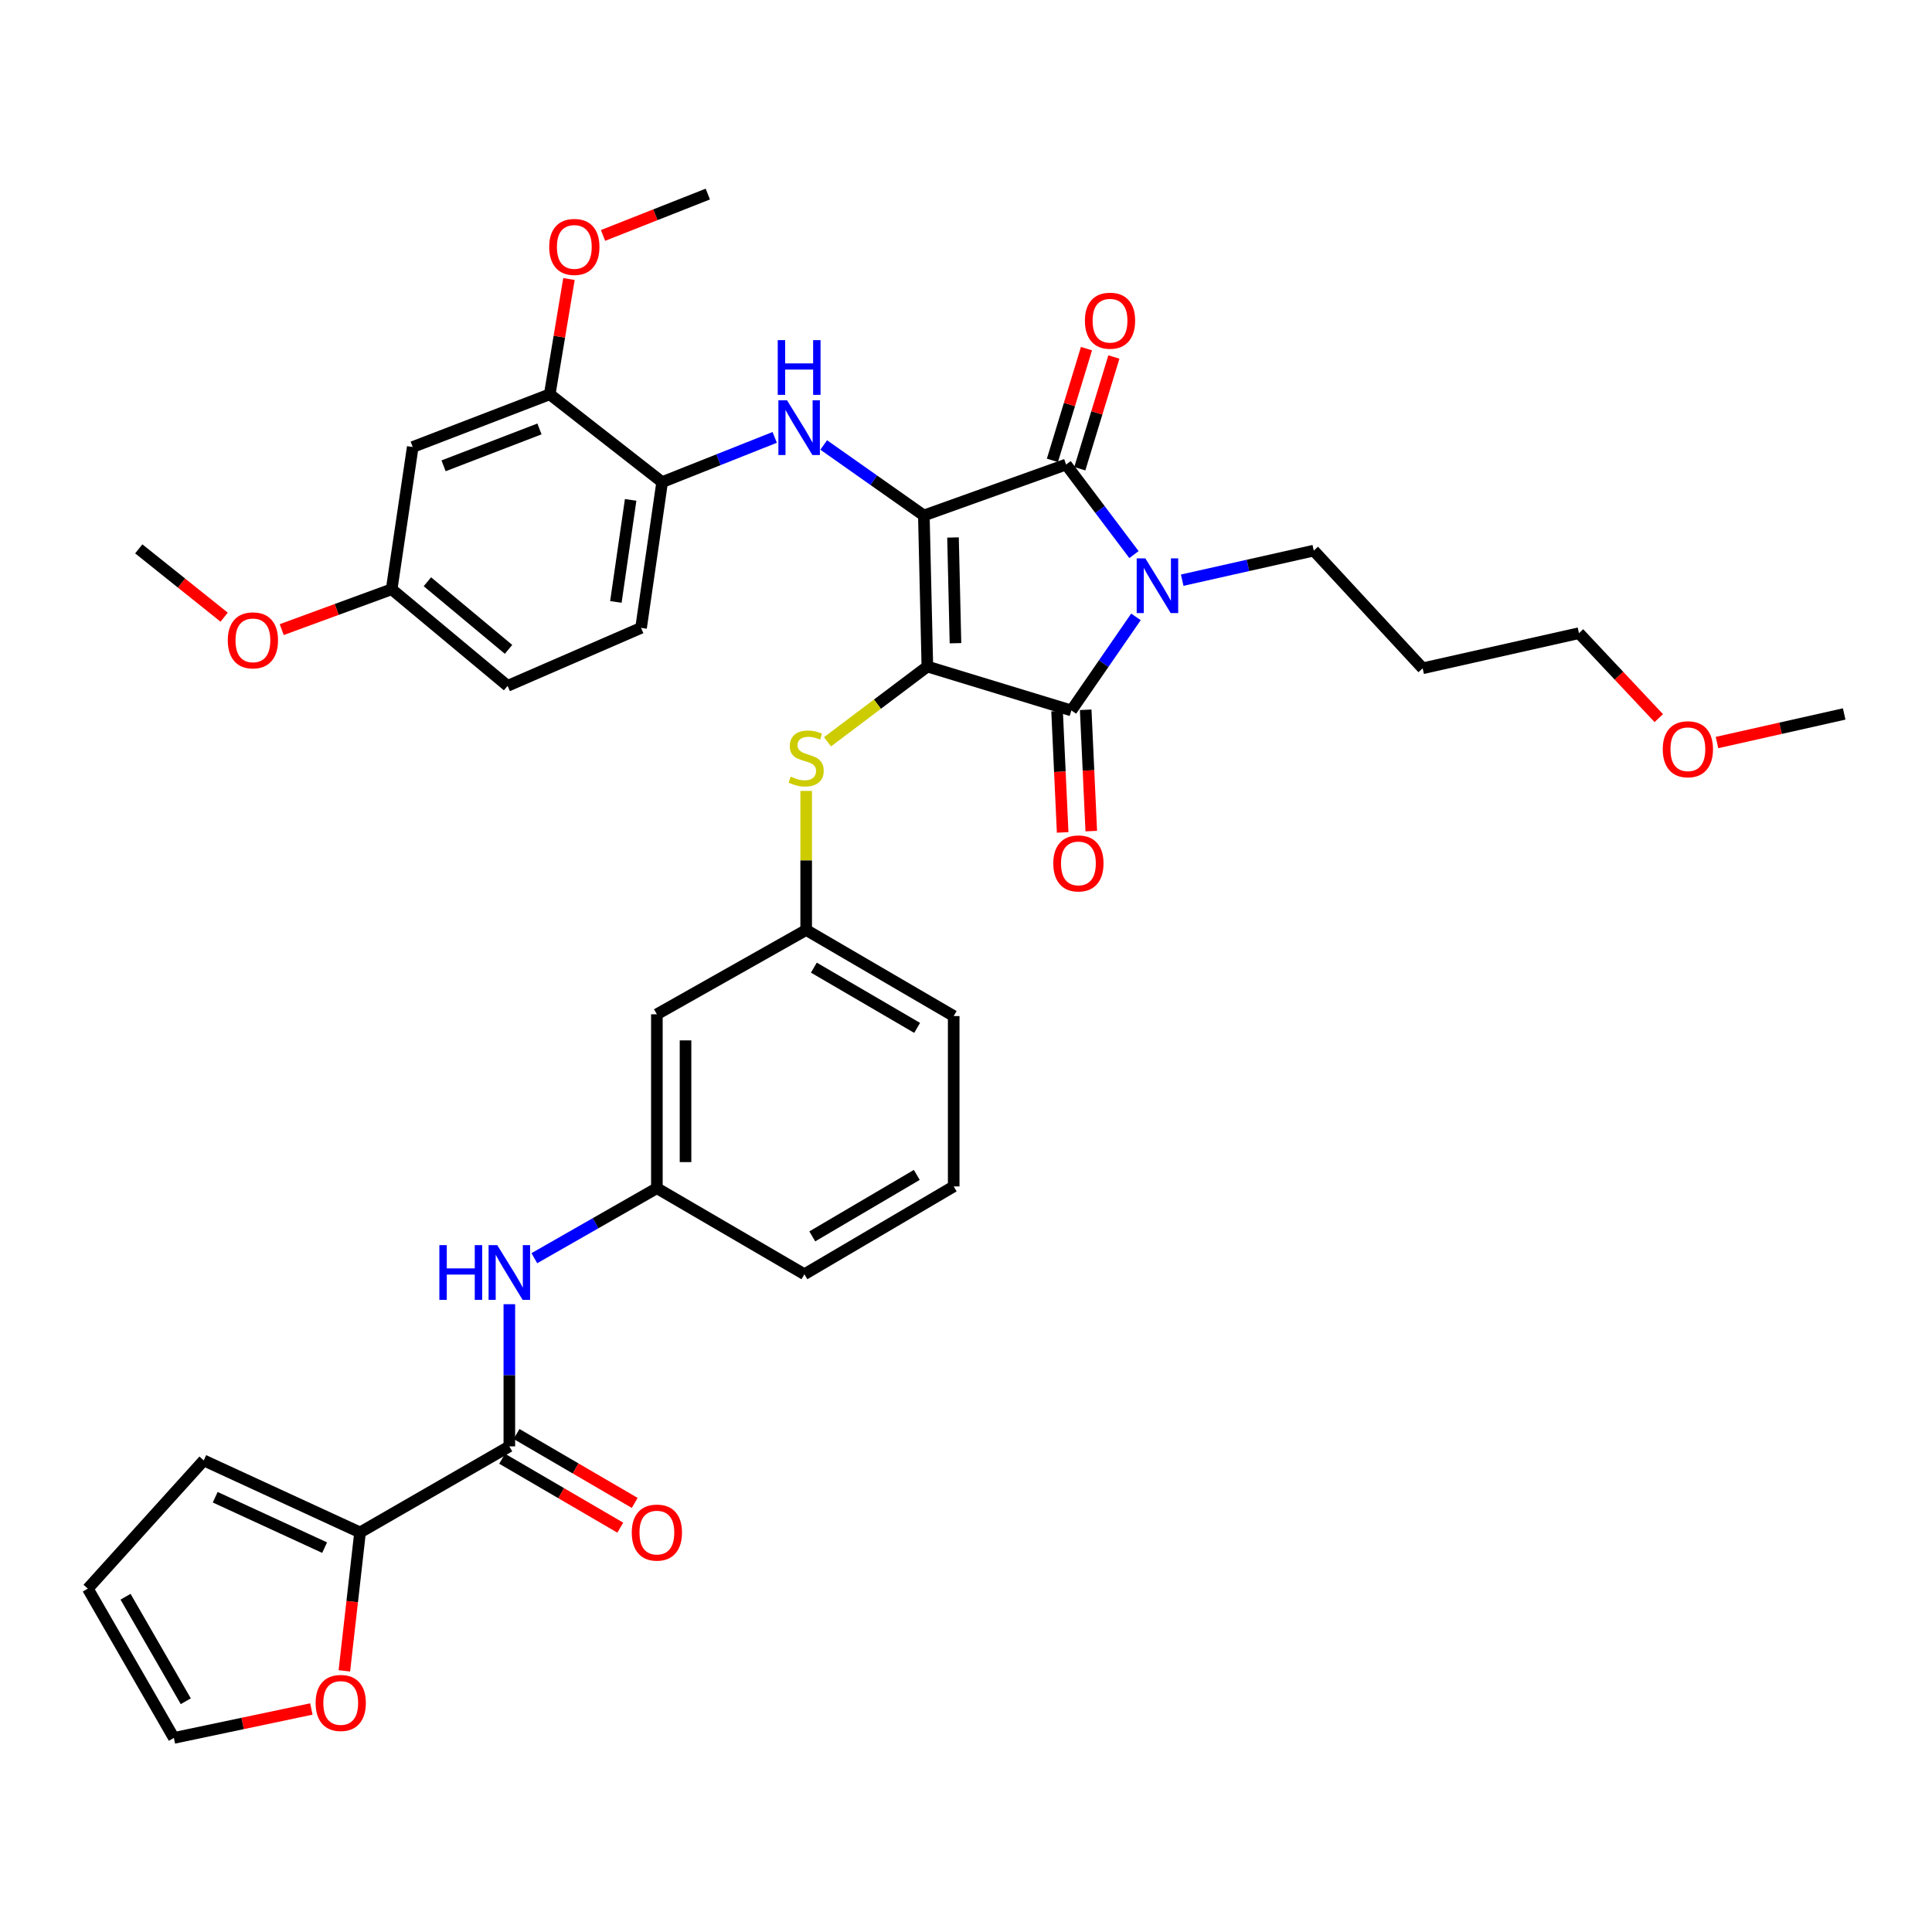 <?xml version='1.0' encoding='iso-8859-1'?>
<svg version='1.1' baseProfile='full'
              xmlns='http://www.w3.org/2000/svg'
                      xmlns:rdkit='http://www.rdkit.org/xml'
                      xmlns:xlink='http://www.w3.org/1999/xlink'
                  xml:space='preserve'
width='1000px' height='1000px' viewBox='0 0 1000 1000'>
<!-- END OF HEADER -->
<rect style='opacity:1.0;fill:#FFFFFF;stroke:none' width='1000' height='1000' x='0' y='0'> </rect>
<path class='bond-0' d='M 263.634,675.05 L 263.634,711.844' style='fill:none;fill-rule:evenodd;stroke:#0000FF;stroke-width:6px;stroke-linecap:butt;stroke-linejoin:miter;stroke-opacity:1' />
<path class='bond-0' d='M 263.634,711.844 L 263.634,748.638' style='fill:none;fill-rule:evenodd;stroke:#000000;stroke-width:6px;stroke-linecap:butt;stroke-linejoin:miter;stroke-opacity:1' />
<path class='bond-1' d='M 276.573,651.246 L 308.287,633.125' style='fill:none;fill-rule:evenodd;stroke:#0000FF;stroke-width:6px;stroke-linecap:butt;stroke-linejoin:miter;stroke-opacity:1' />
<path class='bond-1' d='M 308.287,633.125 L 340.001,615.004' style='fill:none;fill-rule:evenodd;stroke:#000000;stroke-width:6px;stroke-linecap:butt;stroke-linejoin:miter;stroke-opacity:1' />
<path class='bond-2' d='M 259.9,755.041 L 290.478,772.876' style='fill:none;fill-rule:evenodd;stroke:#000000;stroke-width:6px;stroke-linecap:butt;stroke-linejoin:miter;stroke-opacity:1' />
<path class='bond-2' d='M 290.478,772.876 L 321.057,790.711' style='fill:none;fill-rule:evenodd;stroke:#FF0000;stroke-width:6px;stroke-linecap:butt;stroke-linejoin:miter;stroke-opacity:1' />
<path class='bond-2' d='M 267.369,742.235 L 297.948,760.07' style='fill:none;fill-rule:evenodd;stroke:#000000;stroke-width:6px;stroke-linecap:butt;stroke-linejoin:miter;stroke-opacity:1' />
<path class='bond-2' d='M 297.948,760.07 L 328.526,777.905' style='fill:none;fill-rule:evenodd;stroke:#FF0000;stroke-width:6px;stroke-linecap:butt;stroke-linejoin:miter;stroke-opacity:1' />
<path class='bond-3' d='M 263.634,748.638 L 186.361,793.18' style='fill:none;fill-rule:evenodd;stroke:#000000;stroke-width:6px;stroke-linecap:butt;stroke-linejoin:miter;stroke-opacity:1' />
<path class='bond-4' d='M 480.002,345.001 L 478.182,266.814' style='fill:none;fill-rule:evenodd;stroke:#000000;stroke-width:6px;stroke-linecap:butt;stroke-linejoin:miter;stroke-opacity:1' />
<path class='bond-4' d='M 494.551,332.928 L 493.276,278.197' style='fill:none;fill-rule:evenodd;stroke:#000000;stroke-width:6px;stroke-linecap:butt;stroke-linejoin:miter;stroke-opacity:1' />
<path class='bond-5' d='M 480.002,345.001 L 554.549,367.725' style='fill:none;fill-rule:evenodd;stroke:#000000;stroke-width:6px;stroke-linecap:butt;stroke-linejoin:miter;stroke-opacity:1' />
<path class='bond-6' d='M 480.002,345.001 L 454.16,364.474' style='fill:none;fill-rule:evenodd;stroke:#000000;stroke-width:6px;stroke-linecap:butt;stroke-linejoin:miter;stroke-opacity:1' />
<path class='bond-6' d='M 454.16,364.474 L 428.318,383.947' style='fill:none;fill-rule:evenodd;stroke:#CCCC00;stroke-width:6px;stroke-linecap:butt;stroke-linejoin:miter;stroke-opacity:1' />
<path class='bond-7' d='M 478.182,266.814 L 551.815,240.449' style='fill:none;fill-rule:evenodd;stroke:#000000;stroke-width:6px;stroke-linecap:butt;stroke-linejoin:miter;stroke-opacity:1' />
<path class='bond-8' d='M 478.182,266.814 L 452.265,248.565' style='fill:none;fill-rule:evenodd;stroke:#000000;stroke-width:6px;stroke-linecap:butt;stroke-linejoin:miter;stroke-opacity:1' />
<path class='bond-8' d='M 452.265,248.565 L 426.348,230.317' style='fill:none;fill-rule:evenodd;stroke:#0000FF;stroke-width:6px;stroke-linecap:butt;stroke-linejoin:miter;stroke-opacity:1' />
<path class='bond-9' d='M 551.815,240.449 L 569.377,263.751' style='fill:none;fill-rule:evenodd;stroke:#000000;stroke-width:6px;stroke-linecap:butt;stroke-linejoin:miter;stroke-opacity:1' />
<path class='bond-9' d='M 569.377,263.751 L 586.939,287.053' style='fill:none;fill-rule:evenodd;stroke:#0000FF;stroke-width:6px;stroke-linecap:butt;stroke-linejoin:miter;stroke-opacity:1' />
<path class='bond-10' d='M 558.905,242.612 L 567.723,213.696' style='fill:none;fill-rule:evenodd;stroke:#000000;stroke-width:6px;stroke-linecap:butt;stroke-linejoin:miter;stroke-opacity:1' />
<path class='bond-10' d='M 567.723,213.696 L 576.542,184.781' style='fill:none;fill-rule:evenodd;stroke:#FF0000;stroke-width:6px;stroke-linecap:butt;stroke-linejoin:miter;stroke-opacity:1' />
<path class='bond-10' d='M 544.724,238.287 L 553.543,209.372' style='fill:none;fill-rule:evenodd;stroke:#000000;stroke-width:6px;stroke-linecap:butt;stroke-linejoin:miter;stroke-opacity:1' />
<path class='bond-10' d='M 553.543,209.372 L 562.361,180.456' style='fill:none;fill-rule:evenodd;stroke:#FF0000;stroke-width:6px;stroke-linecap:butt;stroke-linejoin:miter;stroke-opacity:1' />
<path class='bond-11' d='M 611.904,300.298 L 645.954,292.649' style='fill:none;fill-rule:evenodd;stroke:#0000FF;stroke-width:6px;stroke-linecap:butt;stroke-linejoin:miter;stroke-opacity:1' />
<path class='bond-11' d='M 645.954,292.649 L 680.005,284.999' style='fill:none;fill-rule:evenodd;stroke:#000000;stroke-width:6px;stroke-linecap:butt;stroke-linejoin:miter;stroke-opacity:1' />
<path class='bond-12' d='M 587.967,319.298 L 571.258,343.511' style='fill:none;fill-rule:evenodd;stroke:#0000FF;stroke-width:6px;stroke-linecap:butt;stroke-linejoin:miter;stroke-opacity:1' />
<path class='bond-12' d='M 571.258,343.511 L 554.549,367.725' style='fill:none;fill-rule:evenodd;stroke:#000000;stroke-width:6px;stroke-linecap:butt;stroke-linejoin:miter;stroke-opacity:1' />
<path class='bond-13' d='M 547.144,368.065 L 548.586,399.462' style='fill:none;fill-rule:evenodd;stroke:#000000;stroke-width:6px;stroke-linecap:butt;stroke-linejoin:miter;stroke-opacity:1' />
<path class='bond-13' d='M 548.586,399.462 L 550.028,430.859' style='fill:none;fill-rule:evenodd;stroke:#FF0000;stroke-width:6px;stroke-linecap:butt;stroke-linejoin:miter;stroke-opacity:1' />
<path class='bond-13' d='M 561.954,367.385 L 563.396,398.782' style='fill:none;fill-rule:evenodd;stroke:#000000;stroke-width:6px;stroke-linecap:butt;stroke-linejoin:miter;stroke-opacity:1' />
<path class='bond-13' d='M 563.396,398.782 L 564.838,430.179' style='fill:none;fill-rule:evenodd;stroke:#FF0000;stroke-width:6px;stroke-linecap:butt;stroke-linejoin:miter;stroke-opacity:1' />
<path class='bond-14' d='M 400.987,226.391 L 371.857,237.967' style='fill:none;fill-rule:evenodd;stroke:#0000FF;stroke-width:6px;stroke-linecap:butt;stroke-linejoin:miter;stroke-opacity:1' />
<path class='bond-14' d='M 371.857,237.967 L 342.728,249.542' style='fill:none;fill-rule:evenodd;stroke:#000000;stroke-width:6px;stroke-linecap:butt;stroke-linejoin:miter;stroke-opacity:1' />
<path class='bond-15' d='M 417.275,409.376 L 417.275,445.369' style='fill:none;fill-rule:evenodd;stroke:#CCCC00;stroke-width:6px;stroke-linecap:butt;stroke-linejoin:miter;stroke-opacity:1' />
<path class='bond-15' d='M 417.275,445.369 L 417.275,481.361' style='fill:none;fill-rule:evenodd;stroke:#000000;stroke-width:6px;stroke-linecap:butt;stroke-linejoin:miter;stroke-opacity:1' />
<path class='bond-16' d='M 493.633,525.911 L 417.275,481.361' style='fill:none;fill-rule:evenodd;stroke:#000000;stroke-width:6px;stroke-linecap:butt;stroke-linejoin:miter;stroke-opacity:1' />
<path class='bond-16' d='M 474.708,532.034 L 421.257,500.849' style='fill:none;fill-rule:evenodd;stroke:#000000;stroke-width:6px;stroke-linecap:butt;stroke-linejoin:miter;stroke-opacity:1' />
<path class='bond-17' d='M 493.633,525.911 L 493.633,614.089' style='fill:none;fill-rule:evenodd;stroke:#000000;stroke-width:6px;stroke-linecap:butt;stroke-linejoin:miter;stroke-opacity:1' />
<path class='bond-18' d='M 340.001,615.004 L 416.36,659.546' style='fill:none;fill-rule:evenodd;stroke:#000000;stroke-width:6px;stroke-linecap:butt;stroke-linejoin:miter;stroke-opacity:1' />
<path class='bond-19' d='M 340.001,615.004 L 340.001,524.997' style='fill:none;fill-rule:evenodd;stroke:#000000;stroke-width:6px;stroke-linecap:butt;stroke-linejoin:miter;stroke-opacity:1' />
<path class='bond-19' d='M 354.827,601.503 L 354.827,538.498' style='fill:none;fill-rule:evenodd;stroke:#000000;stroke-width:6px;stroke-linecap:butt;stroke-linejoin:miter;stroke-opacity:1' />
<path class='bond-20' d='M 417.275,481.361 L 340.001,524.997' style='fill:none;fill-rule:evenodd;stroke:#000000;stroke-width:6px;stroke-linecap:butt;stroke-linejoin:miter;stroke-opacity:1' />
<path class='bond-21' d='M 284.546,204.086 L 213.632,231.365' style='fill:none;fill-rule:evenodd;stroke:#000000;stroke-width:6px;stroke-linecap:butt;stroke-linejoin:miter;stroke-opacity:1' />
<path class='bond-21' d='M 279.232,222.015 L 229.592,241.11' style='fill:none;fill-rule:evenodd;stroke:#000000;stroke-width:6px;stroke-linecap:butt;stroke-linejoin:miter;stroke-opacity:1' />
<path class='bond-22' d='M 284.546,204.086 L 342.728,249.542' style='fill:none;fill-rule:evenodd;stroke:#000000;stroke-width:6px;stroke-linecap:butt;stroke-linejoin:miter;stroke-opacity:1' />
<path class='bond-23' d='M 284.546,204.086 L 289.518,174.254' style='fill:none;fill-rule:evenodd;stroke:#000000;stroke-width:6px;stroke-linecap:butt;stroke-linejoin:miter;stroke-opacity:1' />
<path class='bond-23' d='M 289.518,174.254 L 294.489,144.422' style='fill:none;fill-rule:evenodd;stroke:#FF0000;stroke-width:6px;stroke-linecap:butt;stroke-linejoin:miter;stroke-opacity:1' />
<path class='bond-24' d='M 213.632,231.365 L 202.727,304.997' style='fill:none;fill-rule:evenodd;stroke:#000000;stroke-width:6px;stroke-linecap:butt;stroke-linejoin:miter;stroke-opacity:1' />
<path class='bond-25' d='M 342.728,249.542 L 331.815,324.995' style='fill:none;fill-rule:evenodd;stroke:#000000;stroke-width:6px;stroke-linecap:butt;stroke-linejoin:miter;stroke-opacity:1' />
<path class='bond-25' d='M 326.418,258.738 L 318.779,311.555' style='fill:none;fill-rule:evenodd;stroke:#000000;stroke-width:6px;stroke-linecap:butt;stroke-linejoin:miter;stroke-opacity:1' />
<path class='bond-26' d='M 736.366,345.907 L 680.005,284.999' style='fill:none;fill-rule:evenodd;stroke:#000000;stroke-width:6px;stroke-linecap:butt;stroke-linejoin:miter;stroke-opacity:1' />
<path class='bond-27' d='M 736.366,345.907 L 817.271,327.729' style='fill:none;fill-rule:evenodd;stroke:#000000;stroke-width:6px;stroke-linecap:butt;stroke-linejoin:miter;stroke-opacity:1' />
<path class='bond-28' d='M 858.582,371.697 L 837.927,349.713' style='fill:none;fill-rule:evenodd;stroke:#FF0000;stroke-width:6px;stroke-linecap:butt;stroke-linejoin:miter;stroke-opacity:1' />
<path class='bond-28' d='M 837.927,349.713 L 817.271,327.729' style='fill:none;fill-rule:evenodd;stroke:#000000;stroke-width:6px;stroke-linecap:butt;stroke-linejoin:miter;stroke-opacity:1' />
<path class='bond-29' d='M 888.713,384.336 L 921.629,376.941' style='fill:none;fill-rule:evenodd;stroke:#FF0000;stroke-width:6px;stroke-linecap:butt;stroke-linejoin:miter;stroke-opacity:1' />
<path class='bond-29' d='M 921.629,376.941 L 954.545,369.545' style='fill:none;fill-rule:evenodd;stroke:#000000;stroke-width:6px;stroke-linecap:butt;stroke-linejoin:miter;stroke-opacity:1' />
<path class='bond-30' d='M 331.815,324.995 L 262.728,355' style='fill:none;fill-rule:evenodd;stroke:#000000;stroke-width:6px;stroke-linecap:butt;stroke-linejoin:miter;stroke-opacity:1' />
<path class='bond-31' d='M 202.727,304.997 L 174.273,315.442' style='fill:none;fill-rule:evenodd;stroke:#000000;stroke-width:6px;stroke-linecap:butt;stroke-linejoin:miter;stroke-opacity:1' />
<path class='bond-31' d='M 174.273,315.442 L 145.819,325.887' style='fill:none;fill-rule:evenodd;stroke:#FF0000;stroke-width:6px;stroke-linecap:butt;stroke-linejoin:miter;stroke-opacity:1' />
<path class='bond-32' d='M 202.727,304.997 L 262.728,355' style='fill:none;fill-rule:evenodd;stroke:#000000;stroke-width:6px;stroke-linecap:butt;stroke-linejoin:miter;stroke-opacity:1' />
<path class='bond-32' d='M 221.218,301.109 L 263.219,336.11' style='fill:none;fill-rule:evenodd;stroke:#000000;stroke-width:6px;stroke-linecap:butt;stroke-linejoin:miter;stroke-opacity:1' />
<path class='bond-33' d='M 312.129,121.861 L 339.247,111.155' style='fill:none;fill-rule:evenodd;stroke:#FF0000;stroke-width:6px;stroke-linecap:butt;stroke-linejoin:miter;stroke-opacity:1' />
<path class='bond-33' d='M 339.247,111.155 L 366.366,100.448' style='fill:none;fill-rule:evenodd;stroke:#000000;stroke-width:6px;stroke-linecap:butt;stroke-linejoin:miter;stroke-opacity:1' />
<path class='bond-34' d='M 116.015,319.449 L 93.917,301.771' style='fill:none;fill-rule:evenodd;stroke:#FF0000;stroke-width:6px;stroke-linecap:butt;stroke-linejoin:miter;stroke-opacity:1' />
<path class='bond-34' d='M 93.917,301.771 L 71.819,284.093' style='fill:none;fill-rule:evenodd;stroke:#000000;stroke-width:6px;stroke-linecap:butt;stroke-linejoin:miter;stroke-opacity:1' />
<path class='bond-35' d='M 493.633,614.089 L 416.36,659.546' style='fill:none;fill-rule:evenodd;stroke:#000000;stroke-width:6px;stroke-linecap:butt;stroke-linejoin:miter;stroke-opacity:1' />
<path class='bond-35' d='M 474.525,608.129 L 420.434,639.949' style='fill:none;fill-rule:evenodd;stroke:#000000;stroke-width:6px;stroke-linecap:butt;stroke-linejoin:miter;stroke-opacity:1' />
<path class='bond-36' d='M 186.361,793.18 L 182.3,829.003' style='fill:none;fill-rule:evenodd;stroke:#000000;stroke-width:6px;stroke-linecap:butt;stroke-linejoin:miter;stroke-opacity:1' />
<path class='bond-36' d='M 182.3,829.003 L 178.238,864.827' style='fill:none;fill-rule:evenodd;stroke:#FF0000;stroke-width:6px;stroke-linecap:butt;stroke-linejoin:miter;stroke-opacity:1' />
<path class='bond-37' d='M 186.361,793.18 L 105.456,755.91' style='fill:none;fill-rule:evenodd;stroke:#000000;stroke-width:6px;stroke-linecap:butt;stroke-linejoin:miter;stroke-opacity:1' />
<path class='bond-37' d='M 168.023,801.055 L 111.389,774.966' style='fill:none;fill-rule:evenodd;stroke:#000000;stroke-width:6px;stroke-linecap:butt;stroke-linejoin:miter;stroke-opacity:1' />
<path class='bond-38' d='M 161.156,884.568 L 125.576,892.06' style='fill:none;fill-rule:evenodd;stroke:#FF0000;stroke-width:6px;stroke-linecap:butt;stroke-linejoin:miter;stroke-opacity:1' />
<path class='bond-38' d='M 125.576,892.06 L 89.996,899.552' style='fill:none;fill-rule:evenodd;stroke:#000000;stroke-width:6px;stroke-linecap:butt;stroke-linejoin:miter;stroke-opacity:1' />
<path class='bond-39' d='M 105.456,755.91 L 45.455,822.279' style='fill:none;fill-rule:evenodd;stroke:#000000;stroke-width:6px;stroke-linecap:butt;stroke-linejoin:miter;stroke-opacity:1' />
<path class='bond-40' d='M 89.996,899.552 L 45.455,822.279' style='fill:none;fill-rule:evenodd;stroke:#000000;stroke-width:6px;stroke-linecap:butt;stroke-linejoin:miter;stroke-opacity:1' />
<path class='bond-40' d='M 96.159,880.557 L 64.98,826.466' style='fill:none;fill-rule:evenodd;stroke:#000000;stroke-width:6px;stroke-linecap:butt;stroke-linejoin:miter;stroke-opacity:1' />
<path  class='atom-0' d='M 227.414 644.48
L 231.254 644.48
L 231.254 656.52
L 245.734 656.52
L 245.734 644.48
L 249.574 644.48
L 249.574 672.8
L 245.734 672.8
L 245.734 659.72
L 231.254 659.72
L 231.254 672.8
L 227.414 672.8
L 227.414 644.48
' fill='#0000FF'/>
<path  class='atom-0' d='M 257.374 644.48
L 266.654 659.48
Q 267.574 660.96, 269.054 663.64
Q 270.534 666.32, 270.614 666.48
L 270.614 644.48
L 274.374 644.48
L 274.374 672.8
L 270.494 672.8
L 260.534 656.4
Q 259.374 654.48, 258.134 652.28
Q 256.934 650.08, 256.574 649.4
L 256.574 672.8
L 252.894 672.8
L 252.894 644.48
L 257.374 644.48
' fill='#0000FF'/>
<path  class='atom-2' d='M 327.001 793.26
Q 327.001 786.46, 330.361 782.66
Q 333.721 778.86, 340.001 778.86
Q 346.281 778.86, 349.641 782.66
Q 353.001 786.46, 353.001 793.26
Q 353.001 800.14, 349.601 804.06
Q 346.201 807.94, 340.001 807.94
Q 333.761 807.94, 330.361 804.06
Q 327.001 800.18, 327.001 793.26
M 340.001 804.74
Q 344.321 804.74, 346.641 801.86
Q 349.001 798.94, 349.001 793.26
Q 349.001 787.7, 346.641 784.9
Q 344.321 782.06, 340.001 782.06
Q 335.681 782.06, 333.321 784.86
Q 331.001 787.66, 331.001 793.26
Q 331.001 798.98, 333.321 801.86
Q 335.681 804.74, 340.001 804.74
' fill='#FF0000'/>
<path  class='atom-6' d='M 592.831 289.017
L 602.111 304.017
Q 603.031 305.497, 604.511 308.177
Q 605.991 310.857, 606.071 311.017
L 606.071 289.017
L 609.831 289.017
L 609.831 317.337
L 605.951 317.337
L 595.991 300.937
Q 594.831 299.017, 593.591 296.817
Q 592.391 294.617, 592.031 293.937
L 592.031 317.337
L 588.351 317.337
L 588.351 289.017
L 592.831 289.017
' fill='#0000FF'/>
<path  class='atom-8' d='M 407.374 207.206
L 416.654 222.206
Q 417.574 223.686, 419.054 226.366
Q 420.534 229.046, 420.614 229.206
L 420.614 207.206
L 424.374 207.206
L 424.374 235.526
L 420.494 235.526
L 410.534 219.126
Q 409.374 217.206, 408.134 215.006
Q 406.934 212.806, 406.574 212.126
L 406.574 235.526
L 402.894 235.526
L 402.894 207.206
L 407.374 207.206
' fill='#0000FF'/>
<path  class='atom-8' d='M 402.554 176.054
L 406.394 176.054
L 406.394 188.094
L 420.874 188.094
L 420.874 176.054
L 424.714 176.054
L 424.714 204.374
L 420.874 204.374
L 420.874 191.294
L 406.394 191.294
L 406.394 204.374
L 402.554 204.374
L 402.554 176.054
' fill='#0000FF'/>
<path  class='atom-9' d='M 409.275 401.989
Q 409.595 402.109, 410.915 402.669
Q 412.235 403.229, 413.675 403.589
Q 415.155 403.909, 416.595 403.909
Q 419.275 403.909, 420.835 402.629
Q 422.395 401.309, 422.395 399.029
Q 422.395 397.469, 421.595 396.509
Q 420.835 395.549, 419.635 395.029
Q 418.435 394.509, 416.435 393.909
Q 413.915 393.149, 412.395 392.429
Q 410.915 391.709, 409.835 390.189
Q 408.795 388.669, 408.795 386.109
Q 408.795 382.549, 411.195 380.349
Q 413.635 378.149, 418.435 378.149
Q 421.715 378.149, 425.435 379.709
L 424.515 382.789
Q 421.115 381.389, 418.555 381.389
Q 415.795 381.389, 414.275 382.549
Q 412.755 383.669, 412.795 385.629
Q 412.795 387.149, 413.555 388.069
Q 414.355 388.989, 415.475 389.509
Q 416.635 390.029, 418.555 390.629
Q 421.115 391.429, 422.635 392.229
Q 424.155 393.029, 425.235 394.669
Q 426.355 396.269, 426.355 399.029
Q 426.355 402.949, 423.715 405.069
Q 421.115 407.149, 416.755 407.149
Q 414.235 407.149, 412.315 406.589
Q 410.435 406.069, 408.195 405.149
L 409.275 401.989
' fill='#CCCC00'/>
<path  class='atom-10' d='M 545.181 446.898
Q 545.181 440.098, 548.541 436.298
Q 551.901 432.498, 558.181 432.498
Q 564.461 432.498, 567.821 436.298
Q 571.181 440.098, 571.181 446.898
Q 571.181 453.778, 567.781 457.698
Q 564.381 461.578, 558.181 461.578
Q 551.941 461.578, 548.541 457.698
Q 545.181 453.818, 545.181 446.898
M 558.181 458.378
Q 562.501 458.378, 564.821 455.498
Q 567.181 452.578, 567.181 446.898
Q 567.181 441.338, 564.821 438.538
Q 562.501 435.698, 558.181 435.698
Q 553.861 435.698, 551.501 438.498
Q 549.181 441.298, 549.181 446.898
Q 549.181 452.618, 551.501 455.498
Q 553.861 458.378, 558.181 458.378
' fill='#FF0000'/>
<path  class='atom-11' d='M 561.547 165.991
Q 561.547 159.191, 564.907 155.391
Q 568.267 151.591, 574.547 151.591
Q 580.827 151.591, 584.187 155.391
Q 587.547 159.191, 587.547 165.991
Q 587.547 172.871, 584.147 176.791
Q 580.747 180.671, 574.547 180.671
Q 568.307 180.671, 564.907 176.791
Q 561.547 172.911, 561.547 165.991
M 574.547 177.471
Q 578.867 177.471, 581.187 174.591
Q 583.547 171.671, 583.547 165.991
Q 583.547 160.431, 581.187 157.631
Q 578.867 154.791, 574.547 154.791
Q 570.227 154.791, 567.867 157.591
Q 565.547 160.391, 565.547 165.991
Q 565.547 171.711, 567.867 174.591
Q 570.227 177.471, 574.547 177.471
' fill='#FF0000'/>
<path  class='atom-19' d='M 860.64 387.803
Q 860.64 381.003, 864 377.203
Q 867.36 373.403, 873.64 373.403
Q 879.92 373.403, 883.28 377.203
Q 886.64 381.003, 886.64 387.803
Q 886.64 394.683, 883.24 398.603
Q 879.84 402.483, 873.64 402.483
Q 867.4 402.483, 864 398.603
Q 860.64 394.723, 860.64 387.803
M 873.64 399.283
Q 877.96 399.283, 880.28 396.403
Q 882.64 393.483, 882.64 387.803
Q 882.64 382.243, 880.28 379.443
Q 877.96 376.603, 873.64 376.603
Q 869.32 376.603, 866.96 379.403
Q 864.64 382.203, 864.64 387.803
Q 864.64 393.523, 866.96 396.403
Q 869.32 399.283, 873.64 399.283
' fill='#FF0000'/>
<path  class='atom-26' d='M 284.271 127.807
Q 284.271 121.007, 287.631 117.207
Q 290.991 113.407, 297.271 113.407
Q 303.551 113.407, 306.911 117.207
Q 310.271 121.007, 310.271 127.807
Q 310.271 134.687, 306.871 138.607
Q 303.471 142.487, 297.271 142.487
Q 291.031 142.487, 287.631 138.607
Q 284.271 134.727, 284.271 127.807
M 297.271 139.287
Q 301.591 139.287, 303.911 136.407
Q 306.271 133.487, 306.271 127.807
Q 306.271 122.247, 303.911 119.447
Q 301.591 116.607, 297.271 116.607
Q 292.951 116.607, 290.591 119.407
Q 288.271 122.207, 288.271 127.807
Q 288.271 133.527, 290.591 136.407
Q 292.951 139.287, 297.271 139.287
' fill='#FF0000'/>
<path  class='atom-27' d='M 117.906 331.442
Q 117.906 324.642, 121.266 320.842
Q 124.626 317.042, 130.906 317.042
Q 137.186 317.042, 140.546 320.842
Q 143.906 324.642, 143.906 331.442
Q 143.906 338.322, 140.506 342.242
Q 137.106 346.122, 130.906 346.122
Q 124.666 346.122, 121.266 342.242
Q 117.906 338.362, 117.906 331.442
M 130.906 342.922
Q 135.226 342.922, 137.546 340.042
Q 139.906 337.122, 139.906 331.442
Q 139.906 325.882, 137.546 323.082
Q 135.226 320.242, 130.906 320.242
Q 126.586 320.242, 124.226 323.042
Q 121.906 325.842, 121.906 331.442
Q 121.906 337.162, 124.226 340.042
Q 126.586 342.922, 130.906 342.922
' fill='#FF0000'/>
<path  class='atom-34' d='M 163.362 881.446
Q 163.362 874.646, 166.722 870.846
Q 170.082 867.046, 176.362 867.046
Q 182.642 867.046, 186.002 870.846
Q 189.362 874.646, 189.362 881.446
Q 189.362 888.326, 185.962 892.246
Q 182.562 896.126, 176.362 896.126
Q 170.122 896.126, 166.722 892.246
Q 163.362 888.366, 163.362 881.446
M 176.362 892.926
Q 180.682 892.926, 183.002 890.046
Q 185.362 887.126, 185.362 881.446
Q 185.362 875.886, 183.002 873.086
Q 180.682 870.246, 176.362 870.246
Q 172.042 870.246, 169.682 873.046
Q 167.362 875.846, 167.362 881.446
Q 167.362 887.166, 169.682 890.046
Q 172.042 892.926, 176.362 892.926
' fill='#FF0000'/>
</svg>
